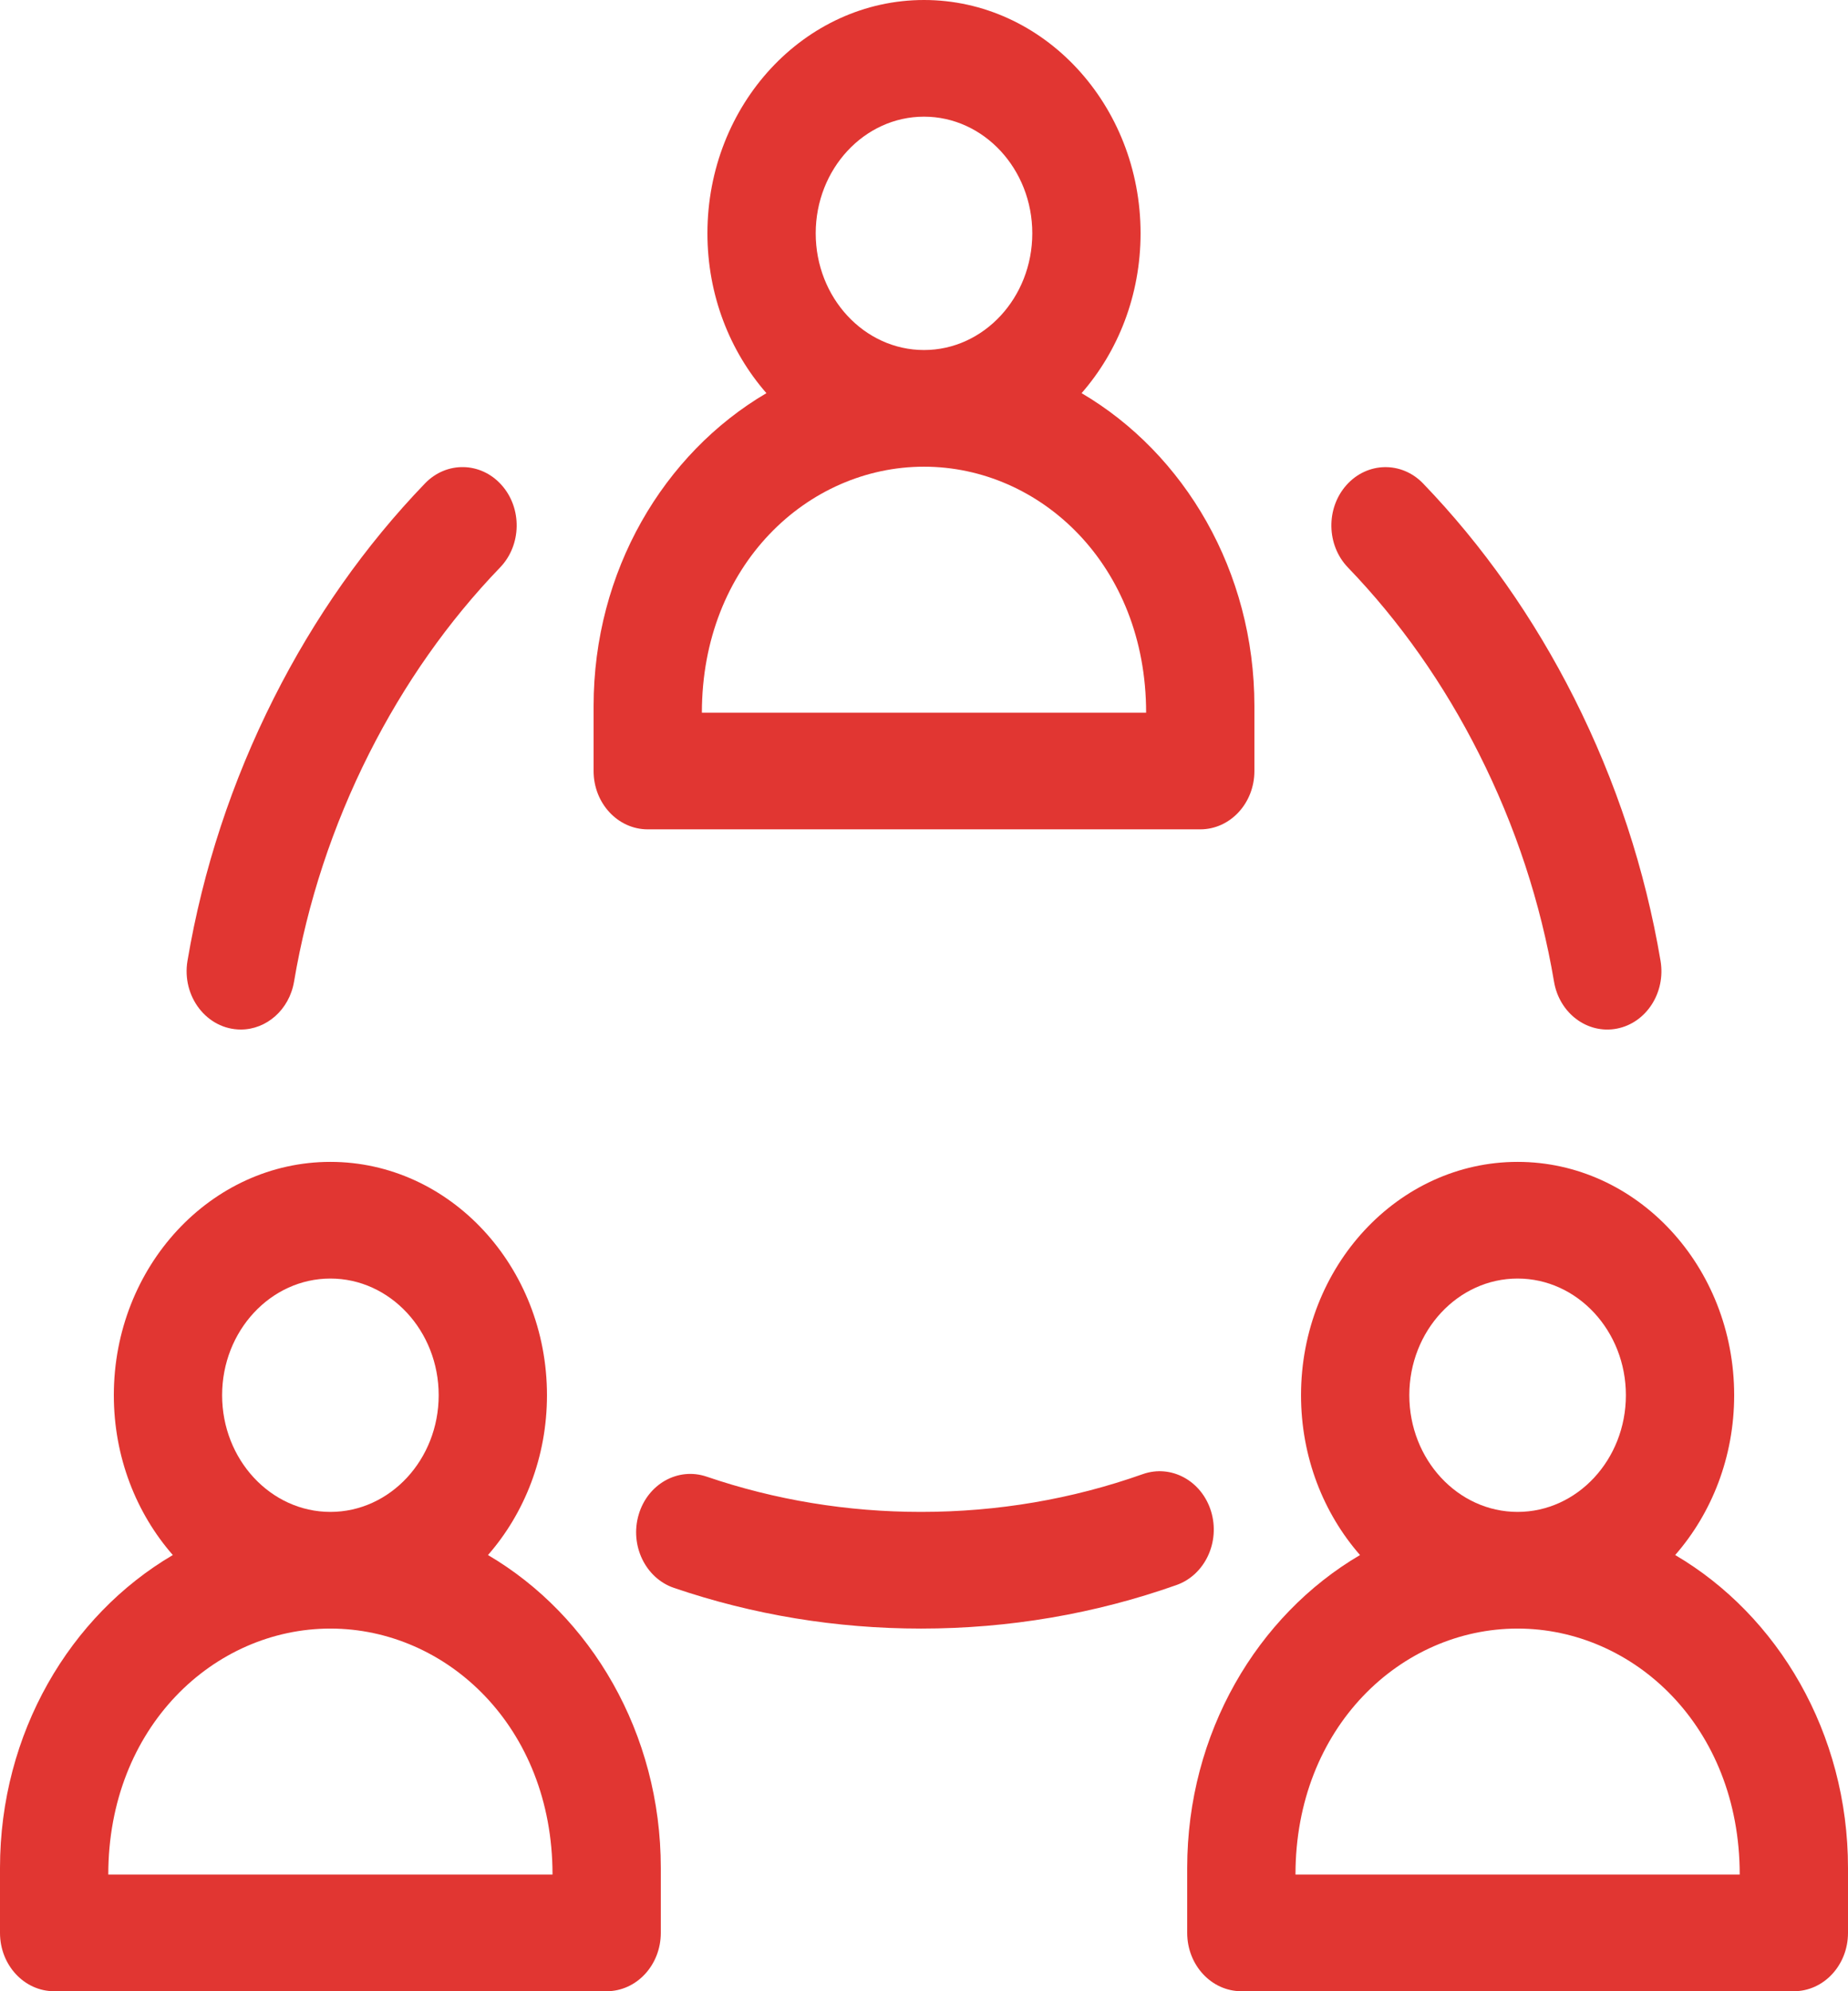 <?xml version="1.0" encoding="UTF-8"?> <svg xmlns="http://www.w3.org/2000/svg" width="52" height="56" viewBox="0 0 52 56" fill="none"><g clip-path="url(#clip0)"><path d="M1.523 56H17.07C17.912 56 18.594 55.265 18.594 54.359V52.532C18.594 48.739 16.625 45.432 13.731 43.733C14.759 42.558 15.391 40.977 15.391 39.238C15.391 35.62 12.657 32.676 9.297 32.676C5.937 32.676 3.203 35.62 3.203 39.238C3.203 40.977 3.835 42.558 4.863 43.733C1.969 45.432 0 48.739 0 52.532V54.359C0 55.265 0.682 56 1.523 56ZM6.25 39.238C6.25 37.429 7.617 35.957 9.297 35.957C10.977 35.957 12.344 37.429 12.344 39.238C12.344 41.048 10.977 42.52 9.297 42.52C7.617 42.52 6.25 41.048 6.25 39.238ZM9.297 45.801C12.561 45.801 15.547 48.556 15.547 52.719H3.047C3.047 48.578 6.016 45.801 9.297 45.801Z" fill="#E13632"></path><path d="M47.137 43.733C48.165 42.558 48.797 40.977 48.797 39.238C48.797 35.62 46.063 32.676 42.703 32.676C39.343 32.676 36.609 35.62 36.609 39.238C36.609 40.977 37.241 42.558 38.269 43.733C35.375 45.432 33.406 48.739 33.406 52.532V54.359C33.406 55.265 34.088 56 34.93 56H50.477C51.318 56 52 55.265 52 54.359V52.532C52 48.739 50.031 45.432 47.137 43.733ZM39.656 39.238C39.656 37.429 41.023 35.957 42.703 35.957C44.383 35.957 45.75 37.429 45.75 39.238C45.75 41.048 44.383 42.52 42.703 42.52C41.023 42.52 39.656 41.048 39.656 39.238ZM48.953 52.719H36.453C36.453 48.578 39.422 45.801 42.703 45.801C45.967 45.801 48.953 48.556 48.953 52.719Z" fill="#E13632"></path><path d="M35.297 21.684V19.856C35.297 16.063 33.328 12.756 30.434 11.057C31.462 9.882 32.094 8.301 32.094 6.562C32.094 2.944 29.36 0 26 0C22.64 0 19.906 2.944 19.906 6.562C19.906 8.301 20.538 9.882 21.566 11.057C18.672 12.756 16.703 16.063 16.703 19.856V21.684C16.703 22.59 17.385 23.324 18.227 23.324H33.773C34.615 23.324 35.297 22.59 35.297 21.684ZM22.953 6.562C22.953 4.753 24.32 3.281 26 3.281C27.68 3.281 29.047 4.753 29.047 6.562C29.047 8.372 27.68 9.844 26 9.844C24.32 9.844 22.953 8.372 22.953 6.562ZM32.25 20.043H19.75C19.75 15.902 22.719 13.125 26 13.125C29.264 13.125 32.25 15.88 32.25 20.043Z" fill="#E13632"></path><path d="M32.155 41.458C30.165 42.163 28.066 42.52 25.917 42.52C23.844 42.52 21.814 42.186 19.883 41.528C19.08 41.255 18.224 41.734 17.971 42.598C17.717 43.462 18.162 44.383 18.964 44.657C21.192 45.416 23.532 45.801 25.917 45.801C28.389 45.801 30.808 45.389 33.106 44.576C33.905 44.293 34.34 43.366 34.078 42.505C33.815 41.644 32.954 41.175 32.155 41.458Z" fill="#E13632"></path><path d="M11.958 13.596C10.275 15.343 8.845 17.373 7.707 19.631C6.527 21.971 5.709 24.457 5.276 27.019C5.106 28.023 5.822 28.954 6.777 28.954C7.498 28.954 8.14 28.399 8.274 27.607C8.649 25.387 9.359 23.231 10.384 21.197C11.374 19.234 12.614 17.472 14.072 15.959C14.678 15.33 14.696 14.291 14.112 13.639C13.528 12.986 12.564 12.967 11.958 13.596Z" fill="#E13632"></path><path d="M40.044 13.597C39.438 12.968 38.473 12.987 37.889 13.64C37.306 14.292 37.323 15.331 37.929 15.96C39.387 17.473 40.628 19.235 41.617 21.198C42.643 23.232 43.353 25.388 43.728 27.608C43.878 28.498 44.67 29.09 45.499 28.928C46.327 28.766 46.876 27.912 46.725 27.02C46.292 24.458 45.475 21.972 44.295 19.632C43.156 17.374 41.726 15.344 40.044 13.597Z" fill="#E13632"></path></g><defs><clipPath id="clip0"><rect width="52" height="56" fill="white"></rect></clipPath></defs></svg> 